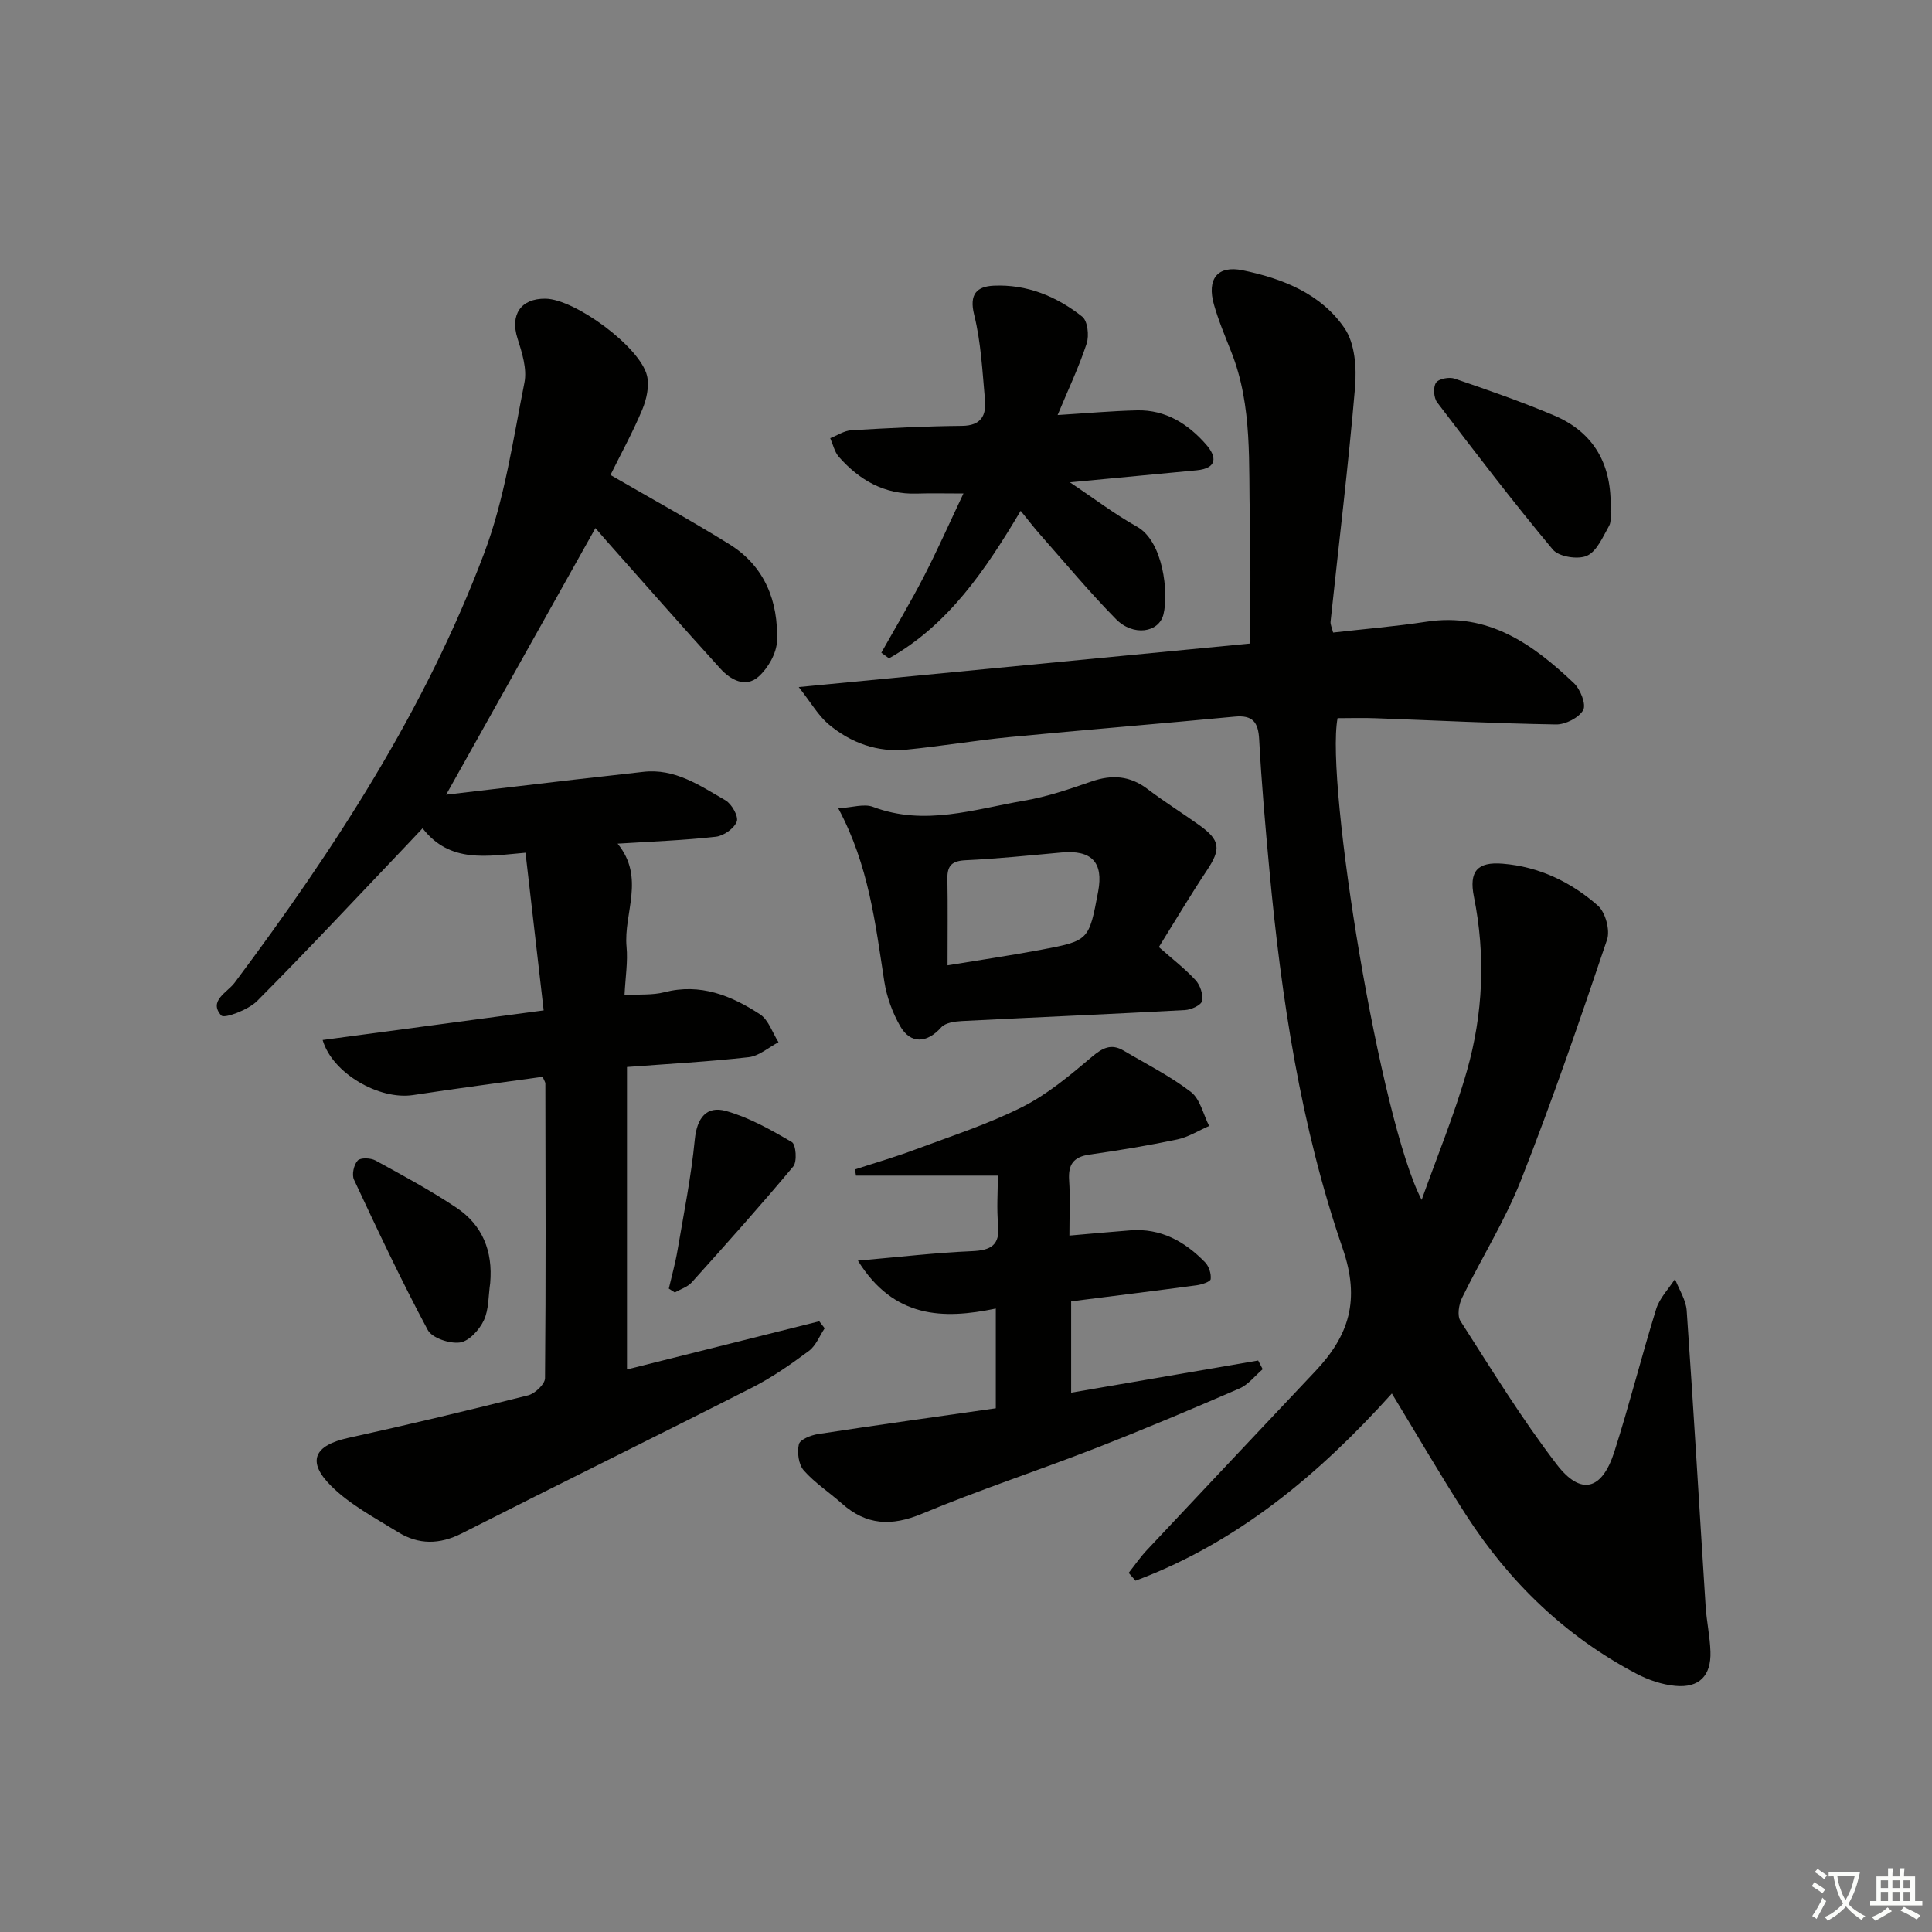 <svg enable-background="new 0 0 400 400" viewBox="0 0 400 400" xmlns="http://www.w3.org/2000/svg"><rect x="0" y="0" width="400" height="400" fill="#808080" stroke="none"/><path d="m377.9 391.2c-.2.3-.4.5-.6.8-.7-.6-1.4-1-2.2-1.5.2-.3.4-.5.5-.8.6.4 1.4.8 2.3 1.5zm-1.8 6.1c-.2-.2-.5-.4-.9-.6.4-.6.8-1.2 1.2-1.9s.7-1.3.9-1.9c.3.3.5.5.8.7-.7 1.3-1.4 2.6-2 3.7zm2.2-9c-.3.3-.5.5-.6.8-.6-.6-1.3-1.1-2-1.5.3-.3.5-.5.6-.7.6.5 1.3.9 2 1.4zm.3.2v-.9h2 4.5c-.3 1.3-.6 2.5-1 3.6s-.9 2.1-1.4 3c.4.5 1 1 1.6 1.4s1.2.8 1.9 1.1c-.3.2-.5.4-.8.8-.4-.3-1-.7-1.6-1.2s-1.2-1.1-1.6-1.6c-.5.6-1.1 1.1-1.7 1.6s-1.4.9-2.1 1.4c-.1-.3-.3-.5-.7-.8.6-.2 1.2-.5 1.9-1s1.4-1.1 2-1.8c-.5-.8-.9-1.6-1.2-2.5s-.6-2-.8-3.2c-.4.1-.7.1-1 .1zm2.5 2.7c.3 1 .7 1.7 1 2.2.3-.5.6-1.1 1-2s.6-1.9.9-3h-3.2-.4c.1.9.3 1.8.7 2.8z" fill="#fbfcfa"/><path d="m396.5 388.5v1.5 3.6h1.5v.9c-.4 0-1 0-1.7 0h-7.9c-.5 0-.9 0-1.2 0v-.9h1.3v-3.5c0-.7 0-1.2 0-1.6h2.4c0-.8 0-1.4 0-1.7h1c0 .3-.1.8-.1 1.7h1.5c0-.8 0-1.4 0-1.7h1c0 .3-.1.9-.1 1.7zm-8.2 9.2c-.2-.3-.5-.5-.8-.8.8-.3 1.4-.6 1.9-.9s1-.7 1.4-1.1c.3.3.6.5.9.8-1.6 1-2.8 1.6-3.4 2zm2.6-6.8v-1.6h-1.5v1.6zm0 2.7v-1.9h-1.5v1.9zm2.4-2.7v-1.6h-1.5v1.6zm0 2.7v-1.9h-1.5v1.9zm.2 2 .7-.8c.4.2.9.5 1.6.8s1.3.7 1.8 1c-.3.3-.5.6-.8.8-.4-.3-1.5-1-3.3-1.8zm2-4.7v-1.6h-1.4v1.6zm0 2.7v-1.9h-1.4v1.9z" fill="#fbfcfa"/><g fill="#010100"><path d="m288.17 288.51c-15.05 16.73-31.92 30.84-53.07 38.76-.47-.54-.95-1.08-1.42-1.62 1.24-1.57 2.38-3.24 3.75-4.7 11.62-12.38 23.27-24.73 34.92-37.08 6.92-7.34 9.33-14.67 5.64-25.38-8.72-25.34-12.71-51.86-15.19-78.54-.83-8.94-1.62-17.88-2.1-26.84-.19-3.61-1.33-5.09-5.07-4.74-15.54 1.48-31.1 2.74-46.64 4.24-7.1.69-14.16 1.89-21.26 2.59-6.08.61-11.57-1.39-16.18-5.25-2.13-1.79-3.58-4.39-6.18-7.7 32.26-3.11 62.92-6.06 93.45-9.01 0-8.89.18-17.15-.04-25.4-.33-11.76.63-23.67-3.86-34.99-1.28-3.24-2.64-6.46-3.59-9.8-1.49-5.28.72-8.16 5.94-7.09 8.26 1.69 16.27 4.86 21.13 12.03 2.13 3.14 2.49 8.16 2.15 12.2-1.38 16.2-3.36 32.34-5.07 48.51-.06.6.28 1.25.53 2.26 6.51-.74 12.94-1.27 19.3-2.24 12.82-1.96 22.03 4.64 30.55 12.72 1.34 1.27 2.58 4.4 1.92 5.58-.9 1.59-3.69 3.01-5.64 2.97-12.46-.2-24.92-.84-37.38-1.29-2.62-.1-5.25-.01-7.83-.01-2.56 13.54 8.87 83.52 17.41 99.73 3.16-8.89 6.79-17.66 9.37-26.72 3.36-11.8 3.89-23.89 1.45-36.03-1.06-5.26.7-7.28 5.95-6.85 7.54.61 14.15 3.79 19.71 8.68 1.57 1.38 2.57 5.08 1.9 7.06-5.62 16.66-11.34 33.32-17.78 49.68-3.32 8.45-8.24 16.27-12.24 24.47-.67 1.37-1.04 3.69-.33 4.79 6.44 10.04 12.69 20.26 19.94 29.7 4.99 6.51 9.36 5.34 11.91-2.59 3.14-9.79 5.63-19.79 8.68-29.61.7-2.25 2.57-4.14 3.89-6.19.84 2.17 2.26 4.3 2.42 6.52 1.43 20.39 2.61 40.8 3.92 61.2.2 3.15.9 6.27 1 9.42.17 5-2.34 7.57-7.3 7.09-2.72-.26-5.53-1.21-7.97-2.49-14.77-7.76-26.4-19.02-35.39-32.98-5.21-8.1-10.05-16.43-15.3-25.06z"/><path d="m126.39 98.34c8.67 5.02 16.81 9.48 24.67 14.37 7.29 4.54 10.1 11.8 9.81 20.01-.09 2.54-1.85 5.61-3.81 7.36-2.71 2.41-5.82.67-7.93-1.66-7.93-8.73-15.71-17.6-23.55-26.43-.86-.97-1.69-1.95-2.3-2.66-10.17 18.16-20.25 36.16-30.91 55.2 9.14-1.07 17.77-2.1 26.4-3.1 4.78-.56 9.57-1.05 14.35-1.62 6.64-.79 11.8 2.86 17.08 5.89 1.29.74 2.74 3.32 2.34 4.39-.53 1.43-2.71 2.97-4.33 3.15-6.56.74-13.17.98-20.34 1.43 5.79 7.1 1.2 14.39 1.85 21.36.29 3.08-.23 6.24-.42 9.99 3.1-.19 5.79.04 8.24-.59 7.46-1.92 13.85.69 19.8 4.56 1.78 1.16 2.58 3.82 3.84 5.79-2.06 1.08-4.03 2.86-6.18 3.1-8.24.93-16.54 1.37-25.19 2.03v62.62c13.38-3.35 26.6-6.66 39.81-9.97.37.48.75.97 1.12 1.45-1.07 1.59-1.81 3.6-3.26 4.68-3.72 2.76-7.57 5.46-11.69 7.56-20.01 10.17-40.15 20.05-60.16 30.21-4.63 2.35-8.97 2.38-13.22-.25-4.78-2.96-9.93-5.66-13.85-9.56-5.13-5.1-3.49-8.4 3.52-9.94 12.47-2.74 24.88-5.7 37.26-8.82 1.42-.36 3.49-2.31 3.5-3.55.19-20.33.11-40.66.07-60.99 0-.3-.23-.6-.57-1.41-8.85 1.24-17.84 2.41-26.81 3.78-7.02 1.07-16.73-4.5-18.73-11.4 15.06-2.02 30.06-4.02 45.76-6.13-1.3-11.26-2.51-21.76-3.76-32.64-7.89.66-15.59 2.3-21.31-5.06-1.15 1.22-2.01 2.14-2.88 3.06-10.42 10.94-20.73 21.99-31.38 32.7-1.82 1.83-6.78 3.7-7.42 2.99-2.71-3.03 1.26-4.76 2.77-6.78 20.69-27.67 39.48-56.53 51.69-89 4.22-11.21 5.95-23.41 8.31-35.25.57-2.86-.51-6.22-1.44-9.16-1.55-4.86.66-8.27 5.79-8.21 6.09.07 19.61 9.98 21.03 15.96.51 2.16-.1 4.88-.99 7.02-1.97 4.71-4.46 9.23-6.58 13.52z"/><path d="m177.02 242.11c4.17-1.36 8.39-2.58 12.49-4.12 7.45-2.78 15.09-5.25 22.16-8.81 5.22-2.63 9.87-6.55 14.38-10.36 2.22-1.88 4.02-2.82 6.59-1.3 4.7 2.78 9.63 5.26 13.93 8.56 1.92 1.48 2.55 4.64 3.77 7.04-2.2.96-4.31 2.31-6.6 2.79-6 1.26-12.07 2.27-18.15 3.13-3.32.47-4.46 2.03-4.24 5.3.24 3.63.06 7.29.06 11.47 4.51-.39 8.55-.77 12.6-1.08 6.31-.49 11.3 2.29 15.51 6.64.79.82 1.27 2.35 1.14 3.46-.06.54-1.83 1.12-2.88 1.27-8.55 1.15-17.11 2.2-26.01 3.33v18.91c13.13-2.26 25.92-4.46 38.72-6.66.31.6.63 1.2.94 1.8-1.59 1.35-2.97 3.19-4.79 3.98-9.89 4.29-19.83 8.49-29.88 12.4-11.92 4.64-24.11 8.64-35.91 13.56-6.3 2.62-11.49 2.37-16.56-2.14-2.6-2.32-5.61-4.26-7.88-6.85-1.08-1.23-1.4-3.73-1.01-5.41.23-.98 2.49-1.88 3.95-2.11 12.14-1.86 24.3-3.55 36.82-5.34 0-6.89 0-13.45 0-20.65-10.96 2.29-21.15 2.02-28.55-9.92 8.57-.75 16.07-1.64 23.6-1.96 3.95-.17 5.85-1.23 5.43-5.51-.32-3.27-.06-6.6-.06-10.13-10.1 0-19.74 0-29.37 0-.07-.44-.13-.87-.2-1.29z"/><path d="m173.56 167.36c2.87-.17 5.33-1.01 7.2-.3 10.69 4.04 20.98.47 31.33-1.3 4.71-.8 9.32-2.38 13.85-3.95 4.28-1.49 8.03-1.22 11.7 1.59 3.43 2.61 7.11 4.9 10.62 7.41 4.43 3.16 4.57 4.97 1.58 9.45-3.39 5.09-6.51 10.36-9.91 15.82 2.8 2.47 5.41 4.47 7.6 6.85.96 1.04 1.61 2.99 1.34 4.31-.17.86-2.24 1.81-3.51 1.88-15.42.84-30.84 1.49-46.26 2.28-1.46.08-3.38.35-4.23 1.3-2.91 3.27-6.33 3.54-8.5-.25-1.61-2.81-2.79-6.08-3.29-9.28-1.85-11.93-3.18-23.96-9.52-35.81zm22.62 32.5c6.37-1.05 12.92-2.01 19.41-3.23 9.88-1.86 9.87-1.94 11.77-12.04 1.14-6.06-1.34-8.66-7.6-8.09-6.59.6-13.19 1.29-19.8 1.6-2.81.13-3.86 1.05-3.81 3.8.1 5.76.03 11.54.03 17.96z"/><path d="m221.51 99.86c5.08 3.39 9.3 6.62 13.89 9.18 5.48 3.06 6.56 13.74 5.49 18.13-.94 3.86-6.3 4.62-9.84 1.01-5.47-5.56-10.47-11.58-15.64-17.43-1.32-1.49-2.53-3.07-4.09-4.99-7.26 12.18-14.93 23.6-27.26 30.54-.53-.39-1.06-.77-1.59-1.16 2.95-5.25 6.04-10.43 8.8-15.77 2.8-5.43 5.28-11.03 8.2-17.2-3.84 0-6.76-.08-9.67.02-6.69.21-11.87-2.78-16.12-7.6-.9-1.02-1.21-2.57-1.79-3.87 1.45-.57 2.89-1.55 4.37-1.64 7.64-.45 15.28-.84 22.93-.91 3.93-.04 5.03-2.15 4.74-5.36-.54-5.91-.82-11.92-2.24-17.64-1.07-4.29.57-5.85 4.01-6.02 6.89-.33 13.07 2.21 18.36 6.41 1.13.89 1.46 3.93.92 5.57-1.59 4.85-3.81 9.5-6.01 14.8 5.98-.37 11.22-.85 16.47-.97 5.91-.13 10.54 2.81 14.27 7.07 2.22 2.53 2.38 4.92-1.95 5.34-6.11.59-12.23 1.16-18.34 1.74-2.44.23-4.86.46-7.91.75z"/><path d="m333.45 105.42c-.08 1.16.22 2.53-.3 3.44-1.29 2.27-2.52 5.26-4.58 6.2-1.85.84-5.82.22-7.06-1.26-8.28-9.92-16.13-20.2-23.96-30.49-.72-.95-.86-3.14-.24-4.07.54-.82 2.73-1.24 3.85-.85 6.88 2.35 13.76 4.75 20.46 7.57 8.52 3.56 12.15 10.37 11.83 19.46z"/><path d="m101.49 265.64c-.39 2.6-.25 5.45-1.32 7.73-.92 1.96-3.08 4.33-4.95 4.58-2.13.29-5.76-.92-6.66-2.59-5.45-10.18-10.37-20.65-15.27-31.12-.49-1.04-.04-3.08.76-3.96.57-.63 2.68-.56 3.68-.02 5.67 3.1 11.37 6.18 16.74 9.76 5.42 3.61 7.6 9.02 7.02 15.62z"/><path d="m138.47 266.79c.61-2.64 1.35-5.25 1.8-7.91 1.3-7.63 2.83-15.25 3.58-22.94.44-4.49 2.43-7.06 6.48-5.92 4.78 1.35 9.3 3.9 13.62 6.44.85.5 1.12 4.05.28 5.05-6.81 8.16-13.91 16.09-21.02 24-.87.96-2.32 1.4-3.5 2.08-.42-.27-.83-.54-1.24-.8z"/></g></svg>